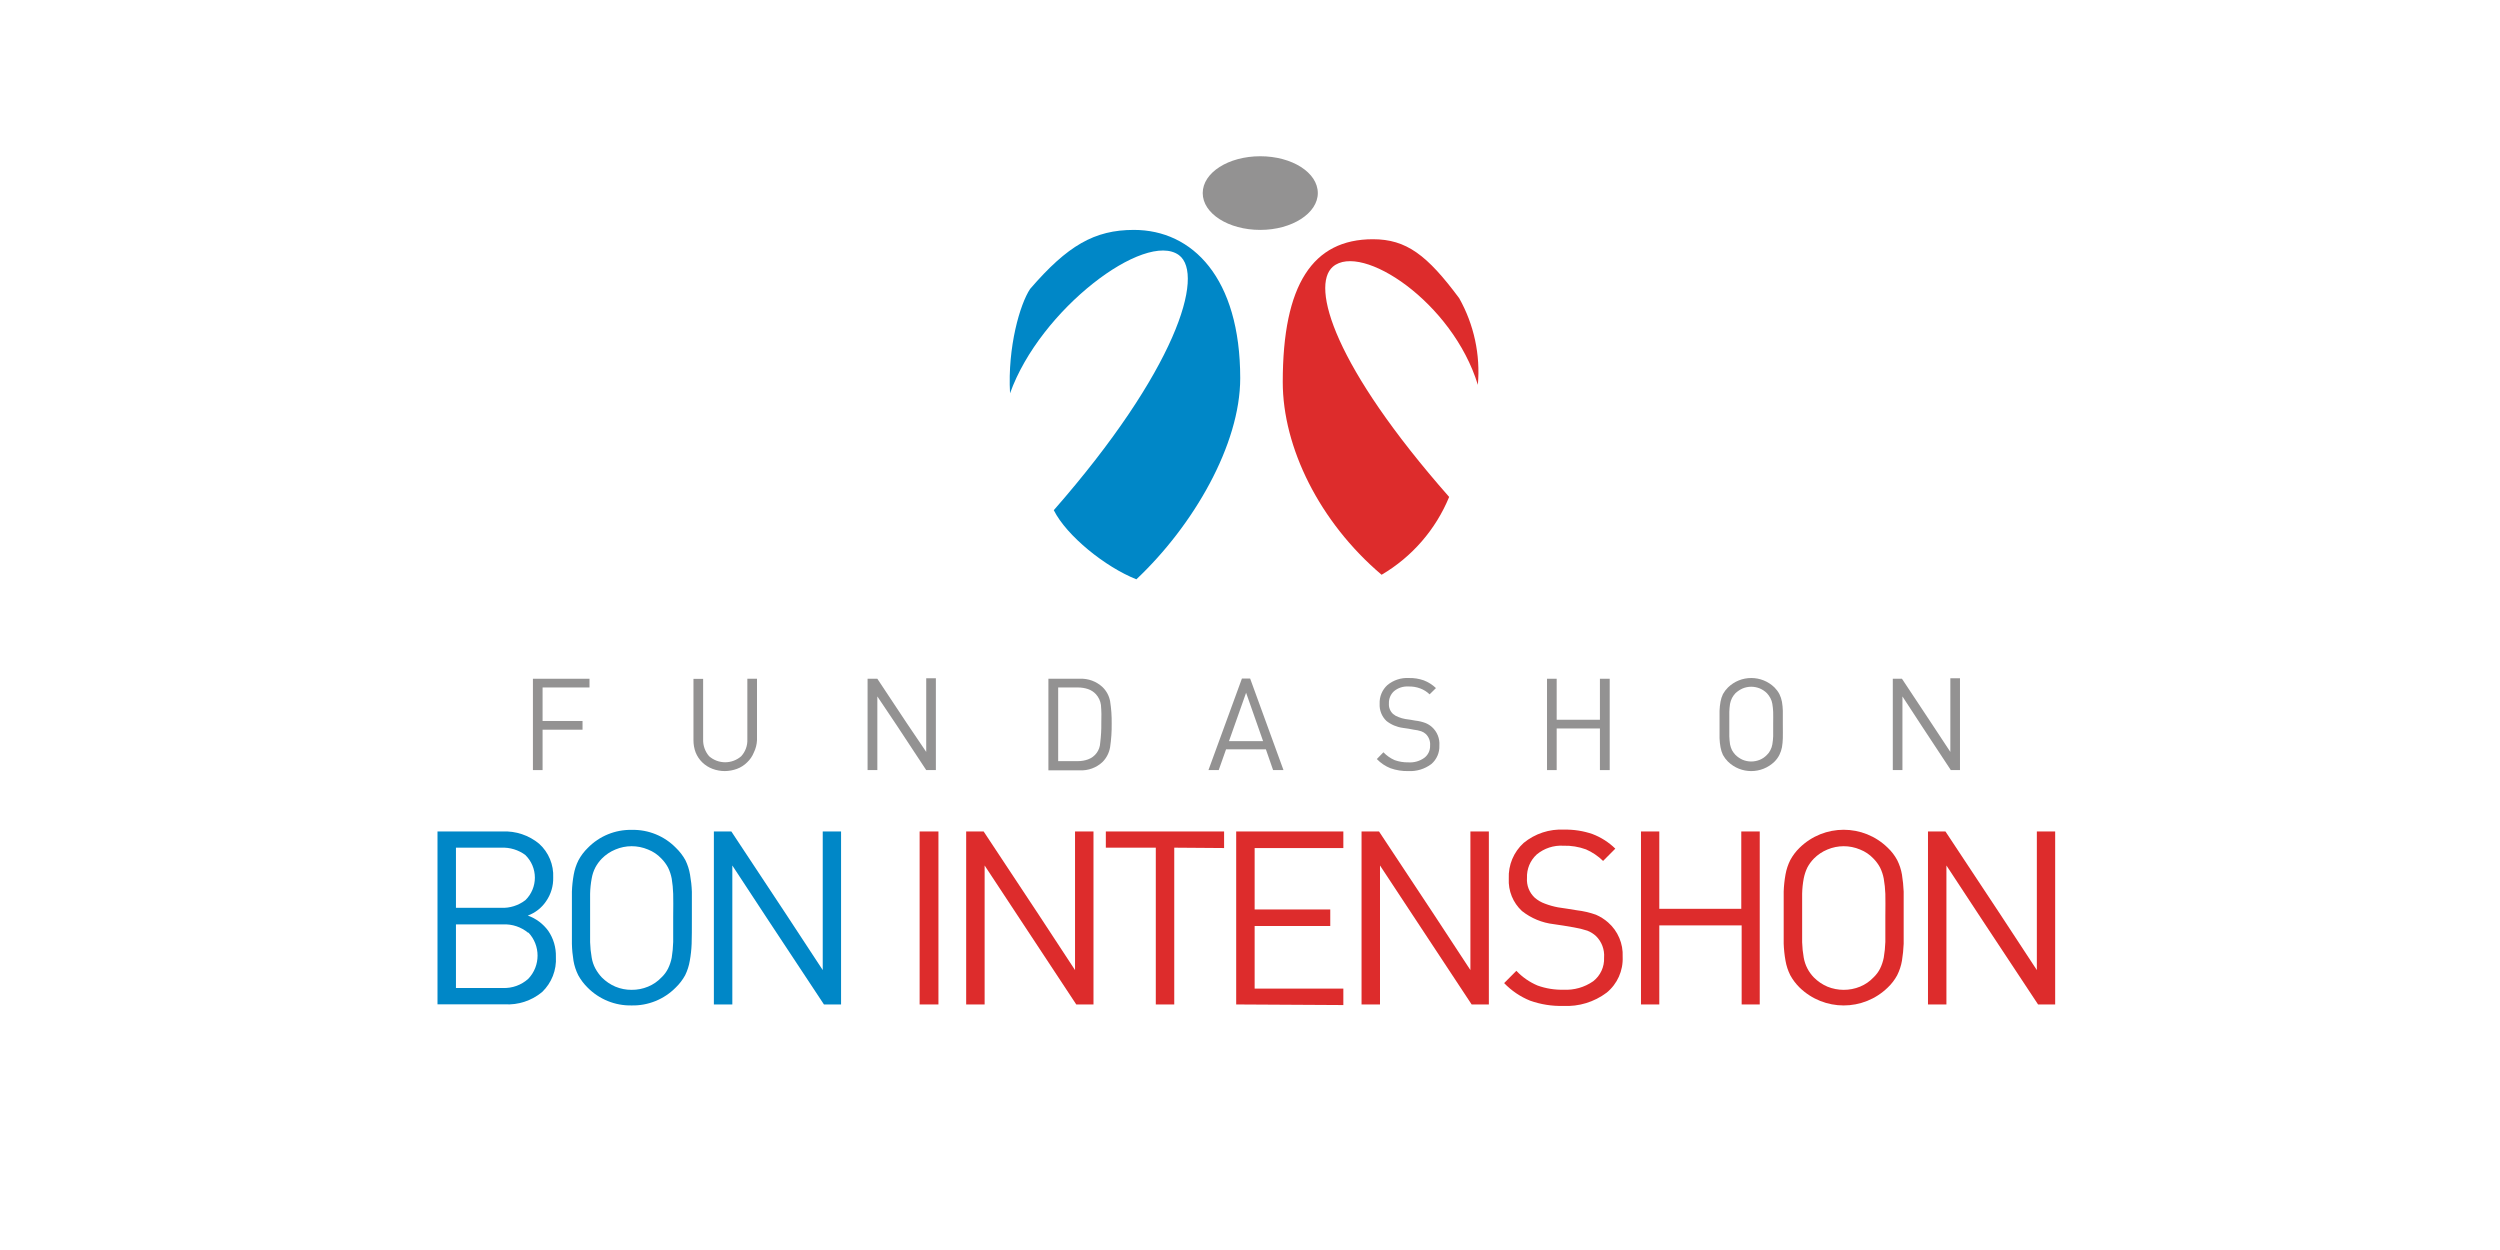 <?xml version="1.0" encoding="UTF-8"?>
<svg width="160px" height="80px" viewBox="0 0 160 80" version="1.1" xmlns="http://www.w3.org/2000/svg" xmlns:xlink="http://www.w3.org/1999/xlink">
    <!-- Generator: Sketch 54.1 (76490) - https://sketchapp.com -->
    <title>fbi-logo-color</title>
    <desc>Created with Sketch.</desc>
    <g id="Page-1" stroke="none" stroke-width="1" fill="none" fill-rule="evenodd">
        <g id="Extra-Large-≥-2560px-detailpagina-Eten,-drinken-en-winkelen-Kleiner-korps-Copy" transform="translate(-820, -2031)">
            <g id="fbi-logo-color" transform="translate(820, 2031)">
                <rect id="Rectangle-7" fill="#FFFFFF" x="0" y="0" width="160" height="80"></rect>
                <g id="nsj_logo_fbi_rgb-copy" transform="translate(28, 10)" fill-rule="nonzero">
                    <path d="M6.694,53.491 C6.023,54.047 5.168,54.328 4.301,54.277 L0,54.277 L0,43.214 L4.16,43.214 C5.012,43.175 5.848,43.455 6.506,44 C7.115,44.55 7.445,45.347 7.405,46.169 C7.417,46.707 7.258,47.235 6.952,47.677 C6.667,48.101 6.257,48.423 5.779,48.596 C6.305,48.783 6.763,49.125 7.092,49.579 C7.423,50.066 7.593,50.646 7.577,51.236 C7.628,52.082 7.304,52.907 6.694,53.491 L6.694,53.491 Z M5.638,44.731 C5.187,44.394 4.635,44.225 4.074,44.251 L1.181,44.251 L1.181,48.101 L4.066,48.101 C4.629,48.127 5.183,47.951 5.63,47.606 C6.015,47.228 6.232,46.71 6.232,46.169 C6.232,45.627 6.015,45.109 5.63,44.731 L5.638,44.731 Z M5.81,49.704 C5.357,49.326 4.779,49.132 4.191,49.162 L1.181,49.162 L1.181,53.232 L4.191,53.232 C4.786,53.254 5.367,53.043 5.81,52.643 C6.602,51.813 6.602,50.503 5.81,49.673 L5.81,49.704 Z" id="Shape" fill="#0087C7"></path>
                    <path d="M16.265,50.404 C16.251,50.767 16.212,51.13 16.147,51.488 C16.093,51.81 15.993,52.122 15.85,52.415 C15.69,52.706 15.487,52.971 15.248,53.201 C14.504,53.956 13.483,54.371 12.425,54.348 C11.368,54.371 10.347,53.956 9.602,53.201 C9.367,52.969 9.167,52.705 9.008,52.415 C8.861,52.123 8.758,51.81 8.703,51.488 C8.644,51.129 8.61,50.767 8.602,50.404 C8.602,50.019 8.602,49.469 8.602,48.738 C8.602,48.007 8.602,47.449 8.602,47.064 C8.614,46.698 8.654,46.333 8.719,45.972 C8.775,45.652 8.878,45.343 9.024,45.053 C9.181,44.762 9.381,44.497 9.618,44.267 C10.36,43.506 11.381,43.088 12.441,43.112 C13.5,43.088 14.522,43.506 15.264,44.267 C15.503,44.497 15.706,44.762 15.866,45.053 C16.01,45.345 16.11,45.658 16.163,45.98 C16.227,46.341 16.267,46.706 16.28,47.072 C16.28,47.457 16.28,48.015 16.28,48.738 C16.28,49.461 16.28,50.019 16.265,50.404 Z M15.084,47.206 C15.074,46.879 15.043,46.554 14.99,46.231 C14.944,45.986 14.865,45.748 14.755,45.524 C14.643,45.314 14.5,45.121 14.333,44.951 C14.093,44.695 13.799,44.496 13.473,44.369 C13.141,44.229 12.785,44.157 12.425,44.157 C12.068,44.157 11.714,44.229 11.385,44.369 C11.06,44.502 10.764,44.7 10.517,44.951 C10.353,45.119 10.214,45.309 10.103,45.516 C9.988,45.738 9.909,45.977 9.868,46.224 C9.808,46.545 9.774,46.871 9.767,47.198 C9.767,47.583 9.767,48.094 9.767,48.769 C9.767,49.445 9.767,49.916 9.767,50.301 C9.776,50.631 9.81,50.959 9.868,51.284 C9.907,51.528 9.986,51.765 10.103,51.983 C10.215,52.191 10.355,52.384 10.517,52.556 C10.766,52.807 11.061,53.007 11.385,53.146 C11.715,53.283 12.068,53.353 12.425,53.35 C12.785,53.353 13.141,53.283 13.473,53.146 C13.798,53.013 14.091,52.812 14.333,52.556 C14.506,52.394 14.648,52.202 14.755,51.991 C14.863,51.769 14.942,51.534 14.99,51.291 C15.044,50.959 15.075,50.623 15.084,50.286 C15.084,49.893 15.084,49.382 15.084,48.714 C15.084,48.046 15.1,47.583 15.084,47.206 L15.084,47.206 Z" id="Shape" fill="#0087C7"></path>
                    <polygon id="Shape" fill="#0087C7" points="24.733 54.285 21.16 48.879 18.869 45.391 18.869 54.285 17.688 54.285 17.688 43.214 18.806 43.214 22.309 48.51 24.655 52.085 24.655 43.214 25.828 43.214 25.828 54.285"></polygon>
                    <polygon id="Shape" fill="#DD2C2C" points="30.856 54.285 30.856 43.214 32.06 43.214 32.06 54.285"></polygon>
                    <polygon id="Shape" fill="#DD2C2C" points="40.881 54.285 37.315 48.879 35.016 45.391 35.016 54.285 33.835 54.285 33.835 43.214 34.953 43.214 38.457 48.51 40.802 52.085 40.802 43.214 41.983 43.214 41.983 54.285"></polygon>
                    <polygon id="Shape" fill="#DD2C2C" points="47.152 44.251 47.152 54.285 45.971 54.285 45.971 44.251 42.773 44.251 42.773 43.214 50.342 43.214 50.342 44.275"></polygon>
                    <polygon id="Shape" fill="#DD2C2C" points="51.116 54.285 51.116 43.214 57.974 43.214 57.974 44.275 52.297 44.275 52.297 48.204 57.137 48.204 57.137 49.264 52.297 49.264 52.297 53.271 57.974 53.271 57.974 54.324"></polygon>
                    <polygon id="Shape" fill="#DD2C2C" points="66.185 54.285 62.619 48.879 60.32 45.391 60.32 54.285 59.139 54.285 59.139 43.214 60.257 43.214 63.761 48.51 66.106 52.085 66.106 43.214 67.287 43.214 67.287 54.285"></polygon>
                    <path d="M74.825,53.531 C74.027,54.13 73.045,54.43 72.049,54.379 C71.326,54.398 70.605,54.284 69.922,54.041 C69.298,53.788 68.733,53.405 68.265,52.918 L69.047,52.132 C69.43,52.538 69.894,52.859 70.407,53.075 C70.936,53.265 71.496,53.355 72.057,53.342 C72.735,53.379 73.407,53.189 73.965,52.8 C74.427,52.441 74.687,51.878 74.661,51.291 C74.701,50.773 74.509,50.263 74.137,49.901 C73.976,49.756 73.791,49.641 73.59,49.563 C73.306,49.47 73.016,49.399 72.722,49.351 L72.073,49.241 L71.439,49.146 C70.697,49.061 69.993,48.77 69.406,48.306 C68.831,47.775 68.522,47.015 68.562,46.231 C68.524,45.364 68.874,44.526 69.516,43.945 C70.244,43.349 71.166,43.046 72.104,43.096 C72.721,43.083 73.335,43.178 73.918,43.379 C74.464,43.587 74.962,43.905 75.38,44.314 L74.598,45.1 C74.281,44.789 73.91,44.539 73.504,44.361 C73.041,44.192 72.55,44.112 72.057,44.126 C71.439,44.089 70.83,44.288 70.352,44.684 C69.933,45.066 69.704,45.616 69.727,46.184 C69.691,46.663 69.876,47.132 70.227,47.457 C70.419,47.622 70.639,47.75 70.876,47.834 C71.148,47.938 71.428,48.017 71.713,48.07 L72.339,48.164 L72.925,48.259 C73.338,48.307 73.745,48.402 74.137,48.541 C74.422,48.664 74.686,48.831 74.919,49.036 C75.548,49.588 75.891,50.399 75.85,51.236 C75.89,52.121 75.51,52.973 74.825,53.531 Z" id="Shape" fill="#DD2C2C"></path>
                    <polygon id="Shape" fill="#DD2C2C" points="83.466 54.285 83.466 49.225 78.195 49.225 78.195 54.285 77.023 54.285 77.023 43.214 78.195 43.214 78.195 48.164 83.442 48.164 83.442 43.214 84.623 43.214 84.623 54.285"></polygon>
                    <path d="M93.835,50.404 C93.82,50.767 93.783,51.129 93.725,51.488 C93.669,51.81 93.566,52.122 93.42,52.415 C93.262,52.707 93.059,52.972 92.818,53.201 C91.244,54.731 88.746,54.731 87.172,53.201 C86.937,52.969 86.737,52.705 86.578,52.415 C86.431,52.123 86.328,51.81 86.273,51.488 C86.208,51.127 86.169,50.762 86.156,50.396 C86.156,50.011 86.156,49.461 86.156,48.73 C86.156,47.999 86.156,47.441 86.156,47.056 C86.169,46.69 86.208,46.325 86.273,45.964 C86.33,45.645 86.432,45.335 86.578,45.045 C86.735,44.754 86.935,44.489 87.172,44.259 C88.743,42.72 91.248,42.72 92.818,44.259 C93.06,44.487 93.263,44.752 93.42,45.045 C93.567,45.337 93.67,45.65 93.725,45.972 C93.783,46.334 93.819,46.698 93.835,47.064 C93.835,47.449 93.835,48.007 93.835,48.73 C93.835,49.453 93.835,50.019 93.835,50.404 Z M92.662,47.206 C92.65,46.879 92.616,46.554 92.56,46.231 C92.514,45.986 92.435,45.748 92.325,45.524 C92.213,45.314 92.07,45.121 91.903,44.951 C91.663,44.695 91.369,44.496 91.043,44.369 C90.375,44.087 89.623,44.087 88.955,44.369 C88.63,44.502 88.334,44.7 88.087,44.951 C87.923,45.119 87.784,45.309 87.673,45.516 C87.564,45.741 87.486,45.979 87.438,46.224 C87.378,46.545 87.344,46.871 87.337,47.198 C87.337,47.583 87.337,48.094 87.337,48.769 C87.337,49.445 87.337,49.916 87.337,50.301 C87.346,50.631 87.38,50.959 87.438,51.284 C87.521,51.764 87.747,52.208 88.087,52.556 C88.336,52.807 88.631,53.007 88.955,53.146 C89.625,53.418 90.373,53.418 91.043,53.146 C91.368,53.013 91.661,52.812 91.903,52.556 C92.075,52.394 92.218,52.202 92.325,51.991 C92.433,51.769 92.512,51.534 92.56,51.291 C92.617,50.959 92.651,50.623 92.662,50.286 C92.662,49.893 92.662,49.382 92.662,48.714 C92.662,48.046 92.677,47.583 92.662,47.206 L92.662,47.206 Z" id="Shape" fill="#DD2C2C"></path>
                    <polygon id="Shape" fill="#DD2C2C" points="102.436 54.285 98.863 48.879 96.571 45.391 96.571 54.285 95.391 54.285 95.391 43.214 96.509 43.214 100.012 48.51 102.358 52.085 102.358 43.214 103.531 43.214 103.531 54.285"></polygon>
                    <polygon id="Shape" fill="#939292" points="6.725 33.998 6.725 36.143 9.282 36.143 9.282 36.701 6.725 36.701 6.725 39.286 6.107 39.286 6.107 33.44 9.728 33.44 9.728 33.998"></polygon>
                    <path d="M20.245,38.162 C20.149,38.401 20.002,38.615 19.815,38.791 C19.631,38.975 19.409,39.117 19.166,39.207 C18.915,39.299 18.651,39.346 18.384,39.349 C18.117,39.348 17.852,39.3 17.602,39.207 C17.357,39.115 17.133,38.973 16.945,38.791 C16.763,38.613 16.619,38.399 16.523,38.162 C16.428,37.911 16.381,37.645 16.382,37.376 L16.382,33.448 L17,33.448 L17,37.321 C16.988,37.716 17.125,38.1 17.383,38.398 C17.972,38.914 18.85,38.914 19.439,38.398 C19.706,38.105 19.847,37.718 19.83,37.321 L19.83,33.44 L20.448,33.44 L20.448,37.369 C20.436,37.644 20.367,37.915 20.245,38.162 L20.245,38.162 Z" id="Shape" fill="#939292"></path>
                    <polygon id="Shape" fill="#939292" points="31.278 39.286 29.394 36.426 28.15 34.571 28.15 39.286 27.525 39.286 27.525 33.44 28.15 33.44 30.004 36.237 31.278 38.123 31.278 33.409 31.896 33.409 31.896 39.286"></polygon>
                    <path d="M43.047,37.816 C42.988,38.173 42.821,38.502 42.57,38.759 C42.174,39.134 41.643,39.33 41.1,39.301 L39.098,39.301 L39.098,33.44 L41.1,33.44 C41.643,33.412 42.174,33.608 42.57,33.982 C42.817,34.224 42.984,34.537 43.047,34.878 C43.121,35.351 43.155,35.829 43.148,36.308 C43.155,36.813 43.121,37.317 43.047,37.816 L43.047,37.816 Z M42.46,35.114 C42.425,34.858 42.313,34.62 42.14,34.43 C42,34.279 41.825,34.166 41.631,34.1 C41.424,34.032 41.208,33.998 40.99,33.998 L39.723,33.998 L39.723,38.712 L40.99,38.712 C41.209,38.713 41.426,38.676 41.631,38.602 C42.083,38.442 42.393,38.022 42.413,37.541 C42.466,37.122 42.49,36.699 42.484,36.276 C42.5,35.889 42.493,35.5 42.46,35.114 L42.46,35.114 Z" id="Shape" fill="#939292"></path>
                    <path d="M53.478,39.286 L53.017,37.958 L50.467,37.958 L49.998,39.286 L49.341,39.286 L51.484,33.424 L52.008,33.424 L54.143,39.286 L53.478,39.286 Z M51.75,34.336 L50.655,37.431 L52.837,37.431 L51.75,34.336 Z" id="Shape" fill="#939292"></path>
                    <path d="M63.604,38.901 C63.181,39.218 62.661,39.376 62.134,39.349 C61.746,39.359 61.359,39.297 60.992,39.168 C60.662,39.037 60.363,38.836 60.117,38.579 L60.539,38.146 C60.744,38.359 60.988,38.53 61.258,38.649 C61.539,38.749 61.836,38.797 62.134,38.791 C62.499,38.817 62.861,38.714 63.158,38.5 C63.402,38.315 63.539,38.021 63.526,37.714 C63.55,37.439 63.449,37.168 63.252,36.976 C63.168,36.9 63.07,36.841 62.963,36.803 C62.808,36.752 62.648,36.717 62.486,36.701 L62.15,36.638 L61.774,36.583 C61.395,36.532 61.036,36.38 60.734,36.143 C60.435,35.858 60.275,35.456 60.297,35.043 C60.276,34.587 60.46,34.146 60.797,33.841 C61.181,33.525 61.67,33.365 62.165,33.393 C62.49,33.384 62.813,33.435 63.119,33.542 C63.41,33.653 63.676,33.822 63.901,34.037 L63.495,34.438 C63.324,34.273 63.122,34.144 62.9,34.061 C62.651,33.967 62.385,33.925 62.118,33.935 C61.792,33.919 61.472,34.025 61.219,34.234 C60.998,34.433 60.878,34.721 60.891,35.019 C60.871,35.274 60.969,35.523 61.157,35.695 C61.259,35.781 61.375,35.847 61.501,35.891 C61.642,35.949 61.789,35.991 61.939,36.017 L62.267,36.064 L62.58,36.119 C62.799,36.142 63.014,36.193 63.221,36.269 C63.375,36.33 63.518,36.418 63.643,36.528 C63.977,36.827 64.154,37.266 64.12,37.714 C64.139,38.168 63.949,38.606 63.604,38.901 Z" id="Shape" fill="#939292"></path>
                    <polygon id="Shape" fill="#939292" points="74.395 39.286 74.395 36.622 71.627 36.622 71.627 39.286 71.009 39.286 71.009 33.44 71.627 33.44 71.627 36.064 74.395 36.064 74.395 33.44 75.021 33.44 75.021 39.286"></polygon>
                    <path d="M86.101,37.251 C86.096,37.443 86.077,37.635 86.046,37.824 C86.013,37.993 85.958,38.157 85.882,38.311 C85.801,38.471 85.695,38.617 85.569,38.744 C84.739,39.551 83.421,39.551 82.59,38.744 C82.464,38.618 82.356,38.475 82.269,38.319 C82.195,38.162 82.143,37.996 82.113,37.824 C82.079,37.635 82.058,37.443 82.051,37.251 C82.051,37.046 82.051,36.756 82.051,36.371 C82.051,35.986 82.051,35.695 82.051,35.483 C82.058,35.29 82.079,35.099 82.113,34.909 C82.143,34.74 82.195,34.577 82.269,34.422 C82.356,34.266 82.464,34.123 82.59,33.998 C83.421,33.191 84.739,33.191 85.569,33.998 C85.693,34.123 85.799,34.266 85.882,34.422 C85.959,34.579 86.014,34.745 86.046,34.917 C86.077,35.107 86.096,35.299 86.101,35.491 C86.101,35.695 86.101,35.986 86.101,36.371 C86.101,36.756 86.109,37.046 86.101,37.251 Z M85.483,35.561 C85.476,35.388 85.457,35.214 85.429,35.043 C85.407,34.914 85.365,34.789 85.303,34.674 C85.244,34.563 85.17,34.46 85.085,34.367 C84.954,34.237 84.8,34.133 84.631,34.061 C84.455,33.989 84.266,33.951 84.076,33.951 C83.888,33.952 83.702,33.989 83.528,34.061 C83.359,34.137 83.203,34.24 83.067,34.367 C82.98,34.459 82.907,34.562 82.848,34.674 C82.79,34.79 82.748,34.915 82.723,35.043 C82.697,35.212 82.681,35.383 82.676,35.554 C82.676,35.758 82.676,36.033 82.676,36.339 C82.676,36.646 82.676,36.944 82.676,37.125 C82.682,37.299 82.697,37.472 82.723,37.644 C82.749,37.771 82.791,37.895 82.848,38.013 C82.909,38.121 82.983,38.221 83.067,38.311 C83.201,38.443 83.357,38.55 83.528,38.626 C83.702,38.698 83.888,38.735 84.076,38.736 C84.266,38.735 84.455,38.698 84.631,38.626 C84.802,38.554 84.957,38.447 85.085,38.311 C85.175,38.226 85.249,38.125 85.303,38.013 C85.365,37.897 85.407,37.773 85.429,37.644 C85.458,37.472 85.476,37.299 85.483,37.125 C85.483,36.921 85.483,36.654 85.483,36.339 C85.483,36.025 85.491,35.758 85.483,35.561 Z" id="Shape" fill="#939292"></path>
                    <polygon id="Shape" fill="#939292" points="96.853 39.286 94.968 36.426 93.756 34.571 93.756 39.286 93.139 39.286 93.139 33.44 93.725 33.44 95.578 36.237 96.822 38.123 96.822 33.409 97.439 33.409 97.439 39.286"></polygon>
                    <path d="M56.34,2.357 C56.34,3.646 54.69,4.714 52.657,4.714 C50.624,4.714 48.974,3.669 48.974,2.357 C48.974,1.045 50.624,0 52.657,0 C54.69,0 56.34,1.045 56.34,2.357 Z" id="Shape" fill="#939292"></path>
                    <path d="M44.571,4.714 C48.317,4.714 51.374,7.786 51.374,14.206 C51.374,18.456 48.38,23.634 44.728,27.076 C42.742,26.29 40.263,24.294 39.442,22.652 C47.261,13.726 49.138,7.574 47.449,6.325 C45.291,4.754 38.566,9.782 36.642,15.172 C36.478,12.194 37.284,9.46 37.925,8.494 C40.325,5.712 42.046,4.714 44.571,4.714 Z" id="Shape" fill="#0087C7"></path>
                    <path d="M59.866,5.311 C56.019,5.311 54.096,8.203 54.096,14.449 C54.096,18.629 56.442,23.406 60.422,26.785 C62.366,25.644 63.885,23.894 64.746,21.804 C57.38,13.436 55.871,8.313 57.302,7.071 C59.131,5.5 64.957,9.326 66.583,14.63 C66.752,12.702 66.335,10.768 65.387,9.083 C63.338,6.325 62.009,5.311 59.866,5.311 Z" id="Shape" fill="#DD2C2C"></path>
                </g>
            </g>
        </g>
    </g>
</svg>